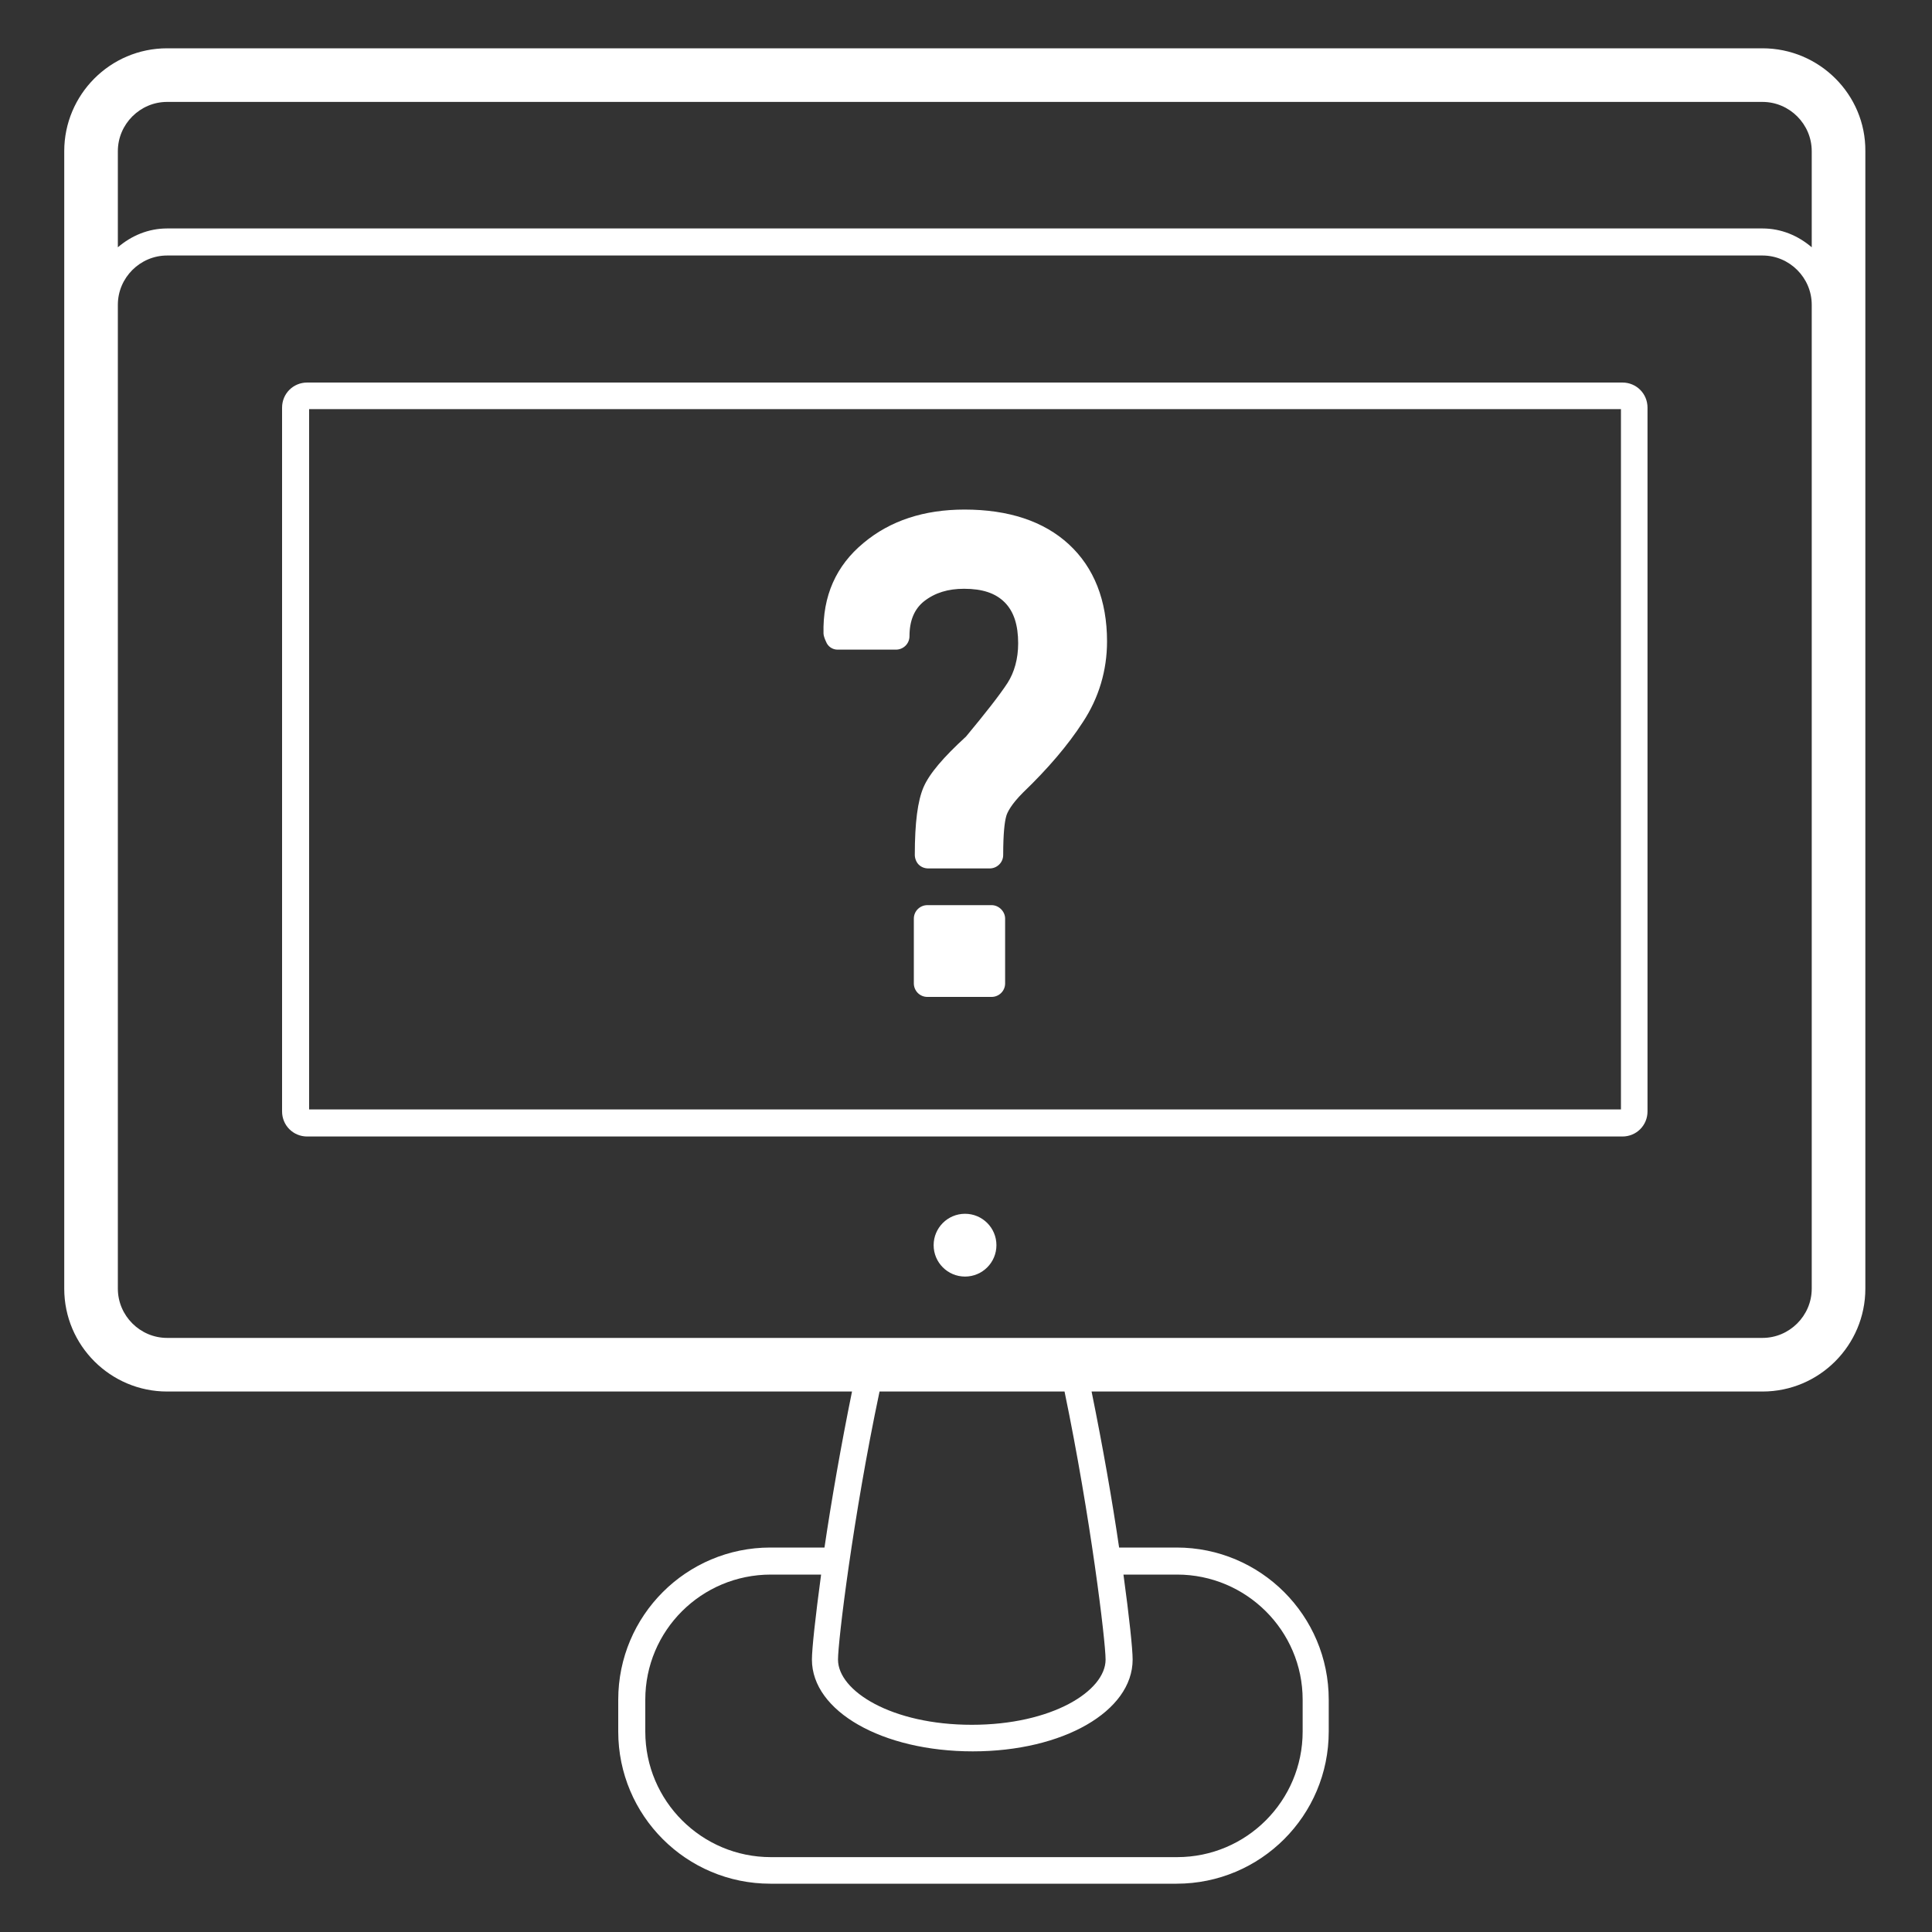 <?xml version="1.0" encoding="utf-8"?>
<!-- Generator: Adobe Illustrator 20.1.0, SVG Export Plug-In . SVG Version: 6.00 Build 0)  -->
<svg version="1.1" id="Calque_1" xmlns="http://www.w3.org/2000/svg" xmlns:xlink="http://www.w3.org/1999/xlink" x="0px" y="0px"
	 viewBox="0 0 400 400" style="enable-background:new 0 0 400 400;" xml:space="preserve">
<rect x="0" y="0" width="400" height="400" fill="#333333" stroke="none"/>
<style type="text/css">
	.st0{fill:#FFFFFF;}
</style>
<g>
	<g>
		<g>
			<path class="st0" d="M205.3,187.4H192c-1.5,0-2.8,1.2-2.8,2.8v13.4c0,1.5,1.2,2.8,2.8,2.8h13.3c1.5,0,2.8-1.2,2.8-2.8v-13.4
				C208.1,188.7,206.8,187.4,205.3,187.4z"/>
			<path class="st0" d="M173.4,134.5h12.1c1.5,0,2.8-1.2,2.8-2.8c0-3.2,1-5.6,3-7.2c2.3-1.8,5-2.6,8.3-2.6c3.8,0,6.5,0.9,8.4,2.8
				c1.9,1.9,2.8,4.7,2.8,8.5c0,3.2-0.8,6-2.2,8.2c-1.7,2.6-4.7,6.4-8.6,11.1c-4.7,4.3-7.6,7.7-8.8,10.5c-1.2,2.8-1.8,7.3-1.8,14
				c0,0.7,0.3,1.5,0.8,2c0.5,0.5,1.2,0.8,2,0.8h12.7c1.5,0,2.8-1.2,2.8-2.8c0-4.5,0.3-6.8,0.6-7.9c0.2-0.9,1.1-2.6,3.5-5
				c5.1-4.9,9.3-9.8,12.4-14.6c3.3-5,5-10.7,5-16.7c0-8.5-2.7-15.3-7.9-20.1c-5.2-4.8-12.5-7.2-21.6-7.2c-8.4,0-15.4,2.3-20.9,6.9
				c-5.7,4.7-8.5,11-8.3,18.8c0,0.4,0.3,1.2,0.5,1.6C171.4,133.9,172.4,134.5,173.4,134.5z"/>
			<path class="st0" d="M364.9,10H34.6c-11.8,0-21.3,9.6-21.3,21.3v235.5c0,11.8,9.6,21.3,21.3,21.3h141.8
				c-2.3,11.3-4.3,22.8-5.7,32.3h-11.2c-17.4,0-31.5,14.1-31.5,31.5v6.6c0,17.4,14.1,31.5,31.5,31.5h84.1
				c17.4,0,31.5-14.1,31.5-31.5v-6.6c0-17.4-14.1-31.5-31.5-31.5h-11.9c-1.4-9.6-3.4-21-5.7-32.3h138.9c11.8,0,21.3-9.6,21.3-21.3
				V31.3C386.3,19.6,376.7,10,364.9,10z M234.5,343.6c0-2.2-0.7-8.8-1.9-17.6h11.1c14.3,0,26,11.6,26,25.9v6.6c0,14.3-11.6,26-26,26
				h-84.1c-14.3,0-26-11.6-26-26v-6.6c0-14.3,11.6-25.9,26-25.9h10.4c-1.2,8.9-1.9,15.4-1.9,17.6c0,10.7,14.6,19,33.3,19
				S234.5,354.3,234.5,343.6z M228.9,343.6c0,6.5-11.1,13.5-27.7,13.5c-16.6,0-27.7-7-27.7-13.5c0-3.8,3.1-29.5,8.6-55.5h38.3
				C225.8,314.1,228.9,339.8,228.9,343.6z M375.1,266.8c0,5.6-4.6,10.2-10.2,10.2H34.6c-5.6,0-10.2-4.6-10.2-10.2V63.1
				c0-5.6,4.6-10.2,10.2-10.2h330.3c5.6,0,10.2,4.6,10.2,10.2V266.8z M375.1,51.2c-2.8-2.4-6.3-3.9-10.2-3.9H34.6
				c-3.9,0-7.4,1.5-10.2,3.9V31.3c0-5.6,4.6-10.2,10.2-10.2h330.3c5.6,0,10.2,4.6,10.2,10.2V51.2z"/>
			<path class="st0" d="M335.9,79.2H63.6c-2.9,0-5.2,2.3-5.2,5.2v145.7c0,2.9,2.3,5.2,5.2,5.2h272.3c2.9,0,5.2-2.3,5.2-5.2V84.4
				C341.1,81.5,338.8,79.2,335.9,79.2z M335.6,229.7H64v-145h271.6V229.7z"/>
			<circle class="st0" cx="199.8" cy="257.8" r="6.5"/>
		</g>
	</g>
</g>
</svg>
